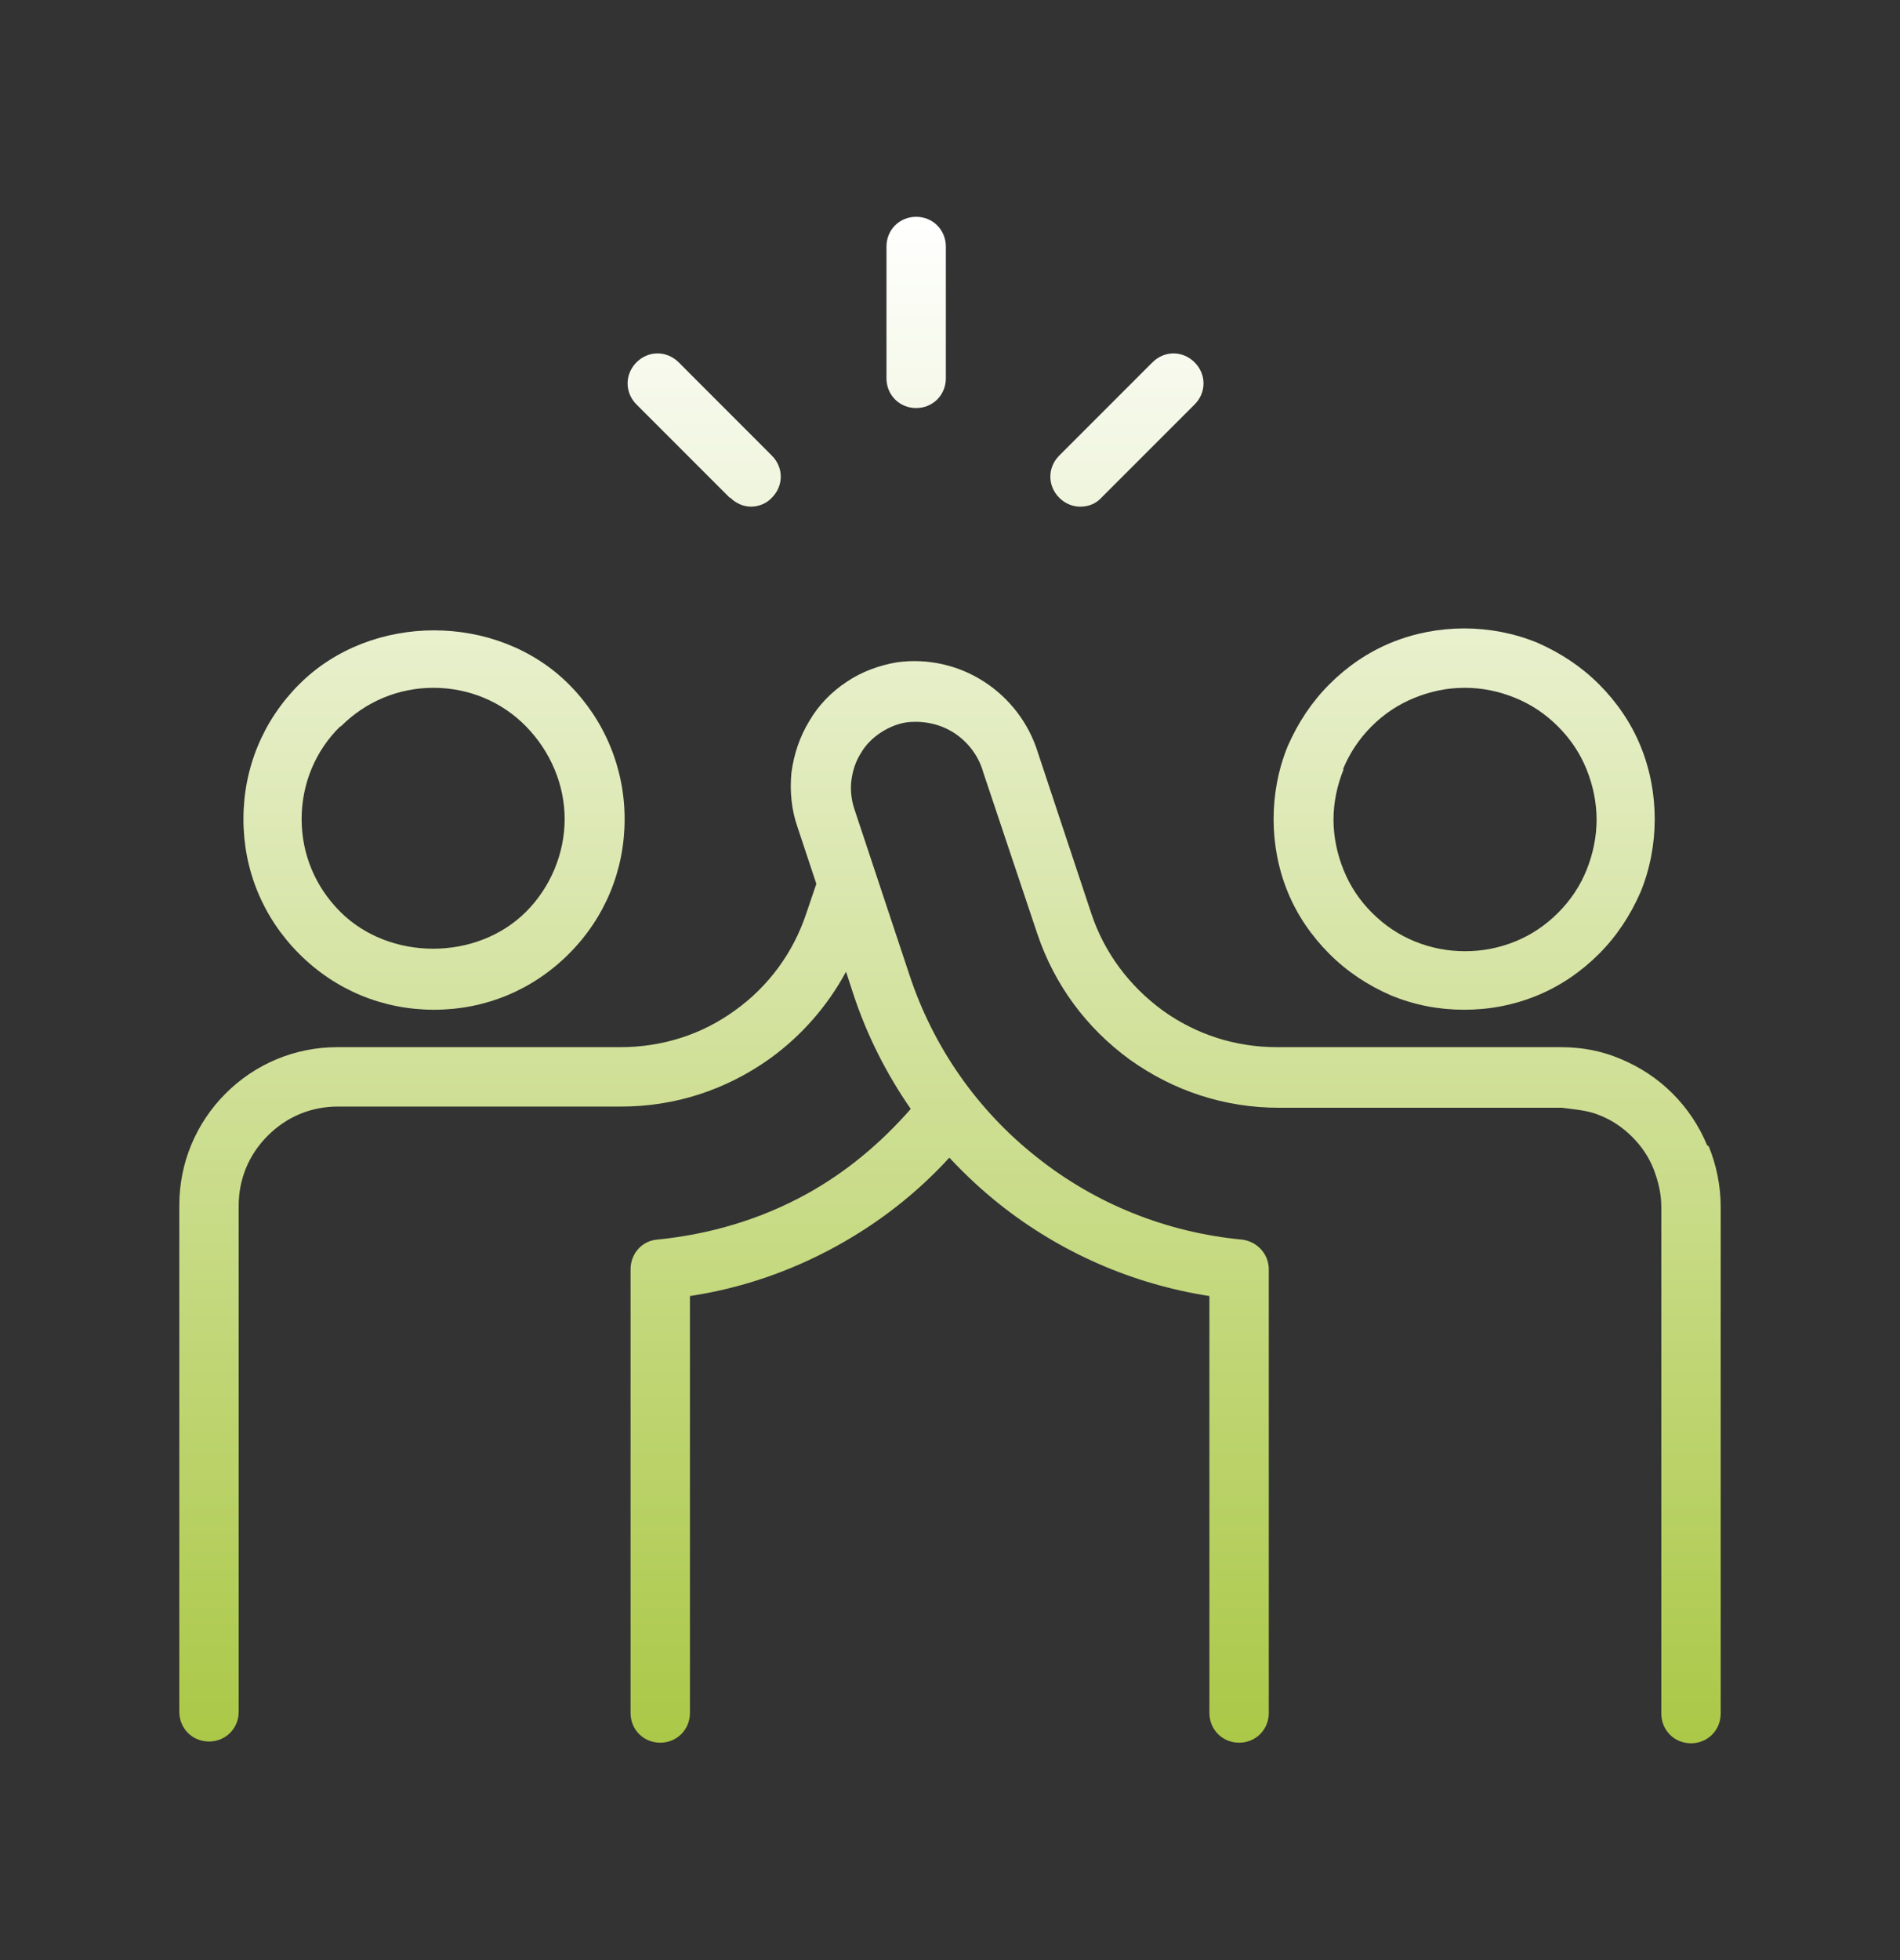<svg width="32" height="33" viewBox="0 0 32 33" fill="none" xmlns="http://www.w3.org/2000/svg">
<rect x="0" y="0" width="32" height="33" fill="#333333" stroke="none"/>
<path d="M7.31 17C8.17 17 8.97 16.67 9.58 16.06C10.19 15.45 10.52 14.65 10.52 13.79C10.52 12.93 10.18 12.12 9.58 11.52C8.37 10.31 6.25 10.31 5.04 11.52C4.43 12.13 4.1 12.93 4.1 13.79C4.1 14.65 4.43 15.45 5.04 16.06C5.65 16.67 6.45 17 7.31 17ZM5.74 12.23C6.16 11.81 6.71 11.58 7.3 11.58C7.89 11.58 8.45 11.81 8.86 12.23C9.27 12.65 9.51 13.21 9.51 13.79C9.51 14.37 9.27 14.94 8.86 15.35C8.03 16.18 6.56 16.18 5.73 15.35C5.31 14.93 5.08 14.38 5.08 13.79C5.08 13.2 5.31 12.64 5.73 12.23H5.74Z" fill="url(#paint0_linear_7223_1082)"/>
<path d="M22.39 16.06C22.689 16.36 23.04 16.59 23.43 16.76C23.82 16.92 24.23 17 24.66 17C25.09 17 25.5 16.92 25.89 16.76C26.279 16.6 26.63 16.36 26.93 16.06C27.23 15.76 27.459 15.41 27.63 15.02C27.79 14.63 27.869 14.21 27.869 13.79C27.869 13.37 27.79 12.95 27.63 12.56C27.47 12.17 27.23 11.82 26.93 11.52C26.63 11.22 26.279 10.99 25.89 10.82C25.11 10.5 24.209 10.5 23.43 10.82C23.04 10.98 22.689 11.22 22.39 11.52C22.09 11.82 21.86 12.17 21.689 12.56C21.529 12.95 21.45 13.37 21.45 13.79C21.45 14.21 21.529 14.63 21.689 15.02C21.849 15.41 22.09 15.76 22.39 16.06ZM22.619 12.95C22.73 12.68 22.89 12.44 23.099 12.23C23.309 12.02 23.549 11.86 23.82 11.75C24.09 11.64 24.369 11.58 24.669 11.58C24.97 11.58 25.25 11.64 25.52 11.75C25.79 11.86 26.029 12.02 26.239 12.23C26.45 12.44 26.61 12.68 26.72 12.95C26.829 13.22 26.89 13.51 26.89 13.8C26.89 14.09 26.829 14.38 26.72 14.65C26.61 14.92 26.45 15.16 26.239 15.37C26.029 15.58 25.79 15.74 25.52 15.85C24.98 16.07 24.369 16.07 23.829 15.85C23.559 15.74 23.32 15.58 23.11 15.37C22.899 15.16 22.739 14.92 22.63 14.65C22.52 14.38 22.459 14.09 22.459 13.8C22.459 13.51 22.52 13.22 22.63 12.95H22.619Z" fill="url(#paint1_linear_7223_1082)"/>
<path d="M28.75 19.28C28.619 18.96 28.419 18.66 28.169 18.41C27.919 18.16 27.63 17.97 27.299 17.83C26.97 17.69 26.64 17.63 26.279 17.63H21.509C20.809 17.63 20.149 17.42 19.579 17.01C19.02 16.6 18.599 16.04 18.38 15.38L17.48 12.67C17.329 12.18 17.009 11.76 16.579 11.48C16.149 11.2 15.63 11.08 15.11 11.15C14.809 11.2 14.509 11.31 14.259 11.48C13.999 11.65 13.78 11.88 13.63 12.14C13.47 12.4 13.37 12.7 13.329 13.01C13.3 13.32 13.329 13.63 13.43 13.92L13.749 14.88L13.579 15.38C13.36 16.04 12.94 16.61 12.38 17.01C11.819 17.42 11.149 17.63 10.45 17.63H5.68C4.97 17.63 4.3 17.91 3.8 18.41C3.3 18.91 3.02 19.58 3.02 20.29V28.82C3.02 29.1 3.24 29.32 3.52 29.32C3.8 29.32 4.02 29.1 4.02 28.82V20.3C4.02 19.85 4.19 19.44 4.51 19.12C4.83 18.8 5.24 18.63 5.69 18.63H10.46C11.37 18.63 12.229 18.35 12.97 17.82C13.509 17.43 13.94 16.93 14.249 16.36L14.37 16.73C14.6 17.43 14.93 18.08 15.339 18.67C14.839 19.24 14.259 19.73 13.589 20.1C12.809 20.53 11.96 20.78 11.069 20.87C10.809 20.89 10.62 21.11 10.62 21.37V28.84C10.62 29.12 10.839 29.34 11.12 29.34C11.399 29.34 11.62 29.12 11.62 28.84V21.82C12.479 21.69 13.3 21.41 14.069 20.99C14.8 20.59 15.44 20.09 15.989 19.49C16.25 19.77 16.529 20.03 16.829 20.27C17.86 21.09 19.079 21.62 20.369 21.82V28.84C20.369 29.12 20.59 29.34 20.869 29.34C21.149 29.34 21.369 29.12 21.369 28.84V21.37C21.369 21.11 21.169 20.9 20.919 20.87C19.649 20.75 18.45 20.27 17.459 19.48C16.459 18.69 15.72 17.63 15.319 16.42L14.389 13.62C14.339 13.47 14.319 13.3 14.339 13.14C14.36 12.98 14.409 12.82 14.499 12.68C14.579 12.54 14.7 12.42 14.839 12.33C14.979 12.24 15.13 12.18 15.28 12.16C15.559 12.13 15.839 12.19 16.07 12.34C16.299 12.49 16.48 12.72 16.559 13L17.47 15.72C17.759 16.58 18.299 17.31 19.029 17.84C19.77 18.37 20.63 18.65 21.54 18.65H26.309C26.52 18.68 26.739 18.69 26.95 18.78C27.149 18.86 27.329 18.98 27.489 19.14C27.649 19.3 27.77 19.48 27.849 19.68C27.93 19.89 27.98 20.1 27.98 20.32V28.85C27.98 29.13 28.2 29.35 28.48 29.35C28.759 29.35 28.98 29.13 28.98 28.85V20.32C28.98 19.97 28.91 19.62 28.779 19.3L28.75 19.28Z" fill="url(#paint2_linear_7223_1082)"/>
<path d="M15.43 6.87C15.71 6.87 15.93 6.65 15.93 6.37V4.15C15.93 3.87 15.71 3.65 15.43 3.65C15.149 3.65 14.93 3.87 14.93 4.15V6.37C14.93 6.65 15.149 6.87 15.43 6.87Z" fill="url(#paint3_linear_7223_1082)"/>
<path d="M18.2 8.53C18.329 8.53 18.459 8.48 18.549 8.38L20.119 6.81C20.32 6.61 20.32 6.3 20.119 6.1C19.919 5.9 19.61 5.9 19.41 6.1L17.84 7.67C17.64 7.87 17.64 8.18 17.84 8.38C17.939 8.48 18.07 8.53 18.189 8.53H18.2Z" fill="url(#paint4_linear_7223_1082)"/>
<path d="M12.3 8.38C12.399 8.48 12.53 8.53 12.649 8.53C12.77 8.53 12.909 8.48 12.999 8.38C13.2 8.18 13.2 7.87 12.999 7.67L11.43 6.1C11.229 5.9 10.919 5.9 10.72 6.1C10.52 6.3 10.52 6.61 10.72 6.81L12.29 8.38H12.3Z" fill="url(#paint5_linear_7223_1082)"/>
<defs>
<linearGradient id="paint0_linear_7223_1082" x1="15.999" y1="3.65" x2="15.999" y2="29.35" gradientUnits="userSpaceOnUse">
<stop stop-color="white"/>
<stop offset="1" stop-color="#ABC847"/>
</linearGradient>
<linearGradient id="paint1_linear_7223_1082" x1="15.999" y1="3.65" x2="15.999" y2="29.35" gradientUnits="userSpaceOnUse">
<stop stop-color="white"/>
<stop offset="1" stop-color="#ABC847"/>
</linearGradient>
<linearGradient id="paint2_linear_7223_1082" x1="15.999" y1="3.65" x2="15.999" y2="29.35" gradientUnits="userSpaceOnUse">
<stop stop-color="white"/>
<stop offset="1" stop-color="#ABC847"/>
</linearGradient>
<linearGradient id="paint3_linear_7223_1082" x1="15.999" y1="3.65" x2="15.999" y2="29.35" gradientUnits="userSpaceOnUse">
<stop stop-color="white"/>
<stop offset="1" stop-color="#ABC847"/>
</linearGradient>
<linearGradient id="paint4_linear_7223_1082" x1="15.999" y1="3.65" x2="15.999" y2="29.35" gradientUnits="userSpaceOnUse">
<stop stop-color="white"/>
<stop offset="1" stop-color="#ABC847"/>
</linearGradient>
<linearGradient id="paint5_linear_7223_1082" x1="15.999" y1="3.65" x2="15.999" y2="29.35" gradientUnits="userSpaceOnUse">
<stop stop-color="white"/>
<stop offset="1" stop-color="#ABC847"/>
</linearGradient>
</defs>
</svg>
